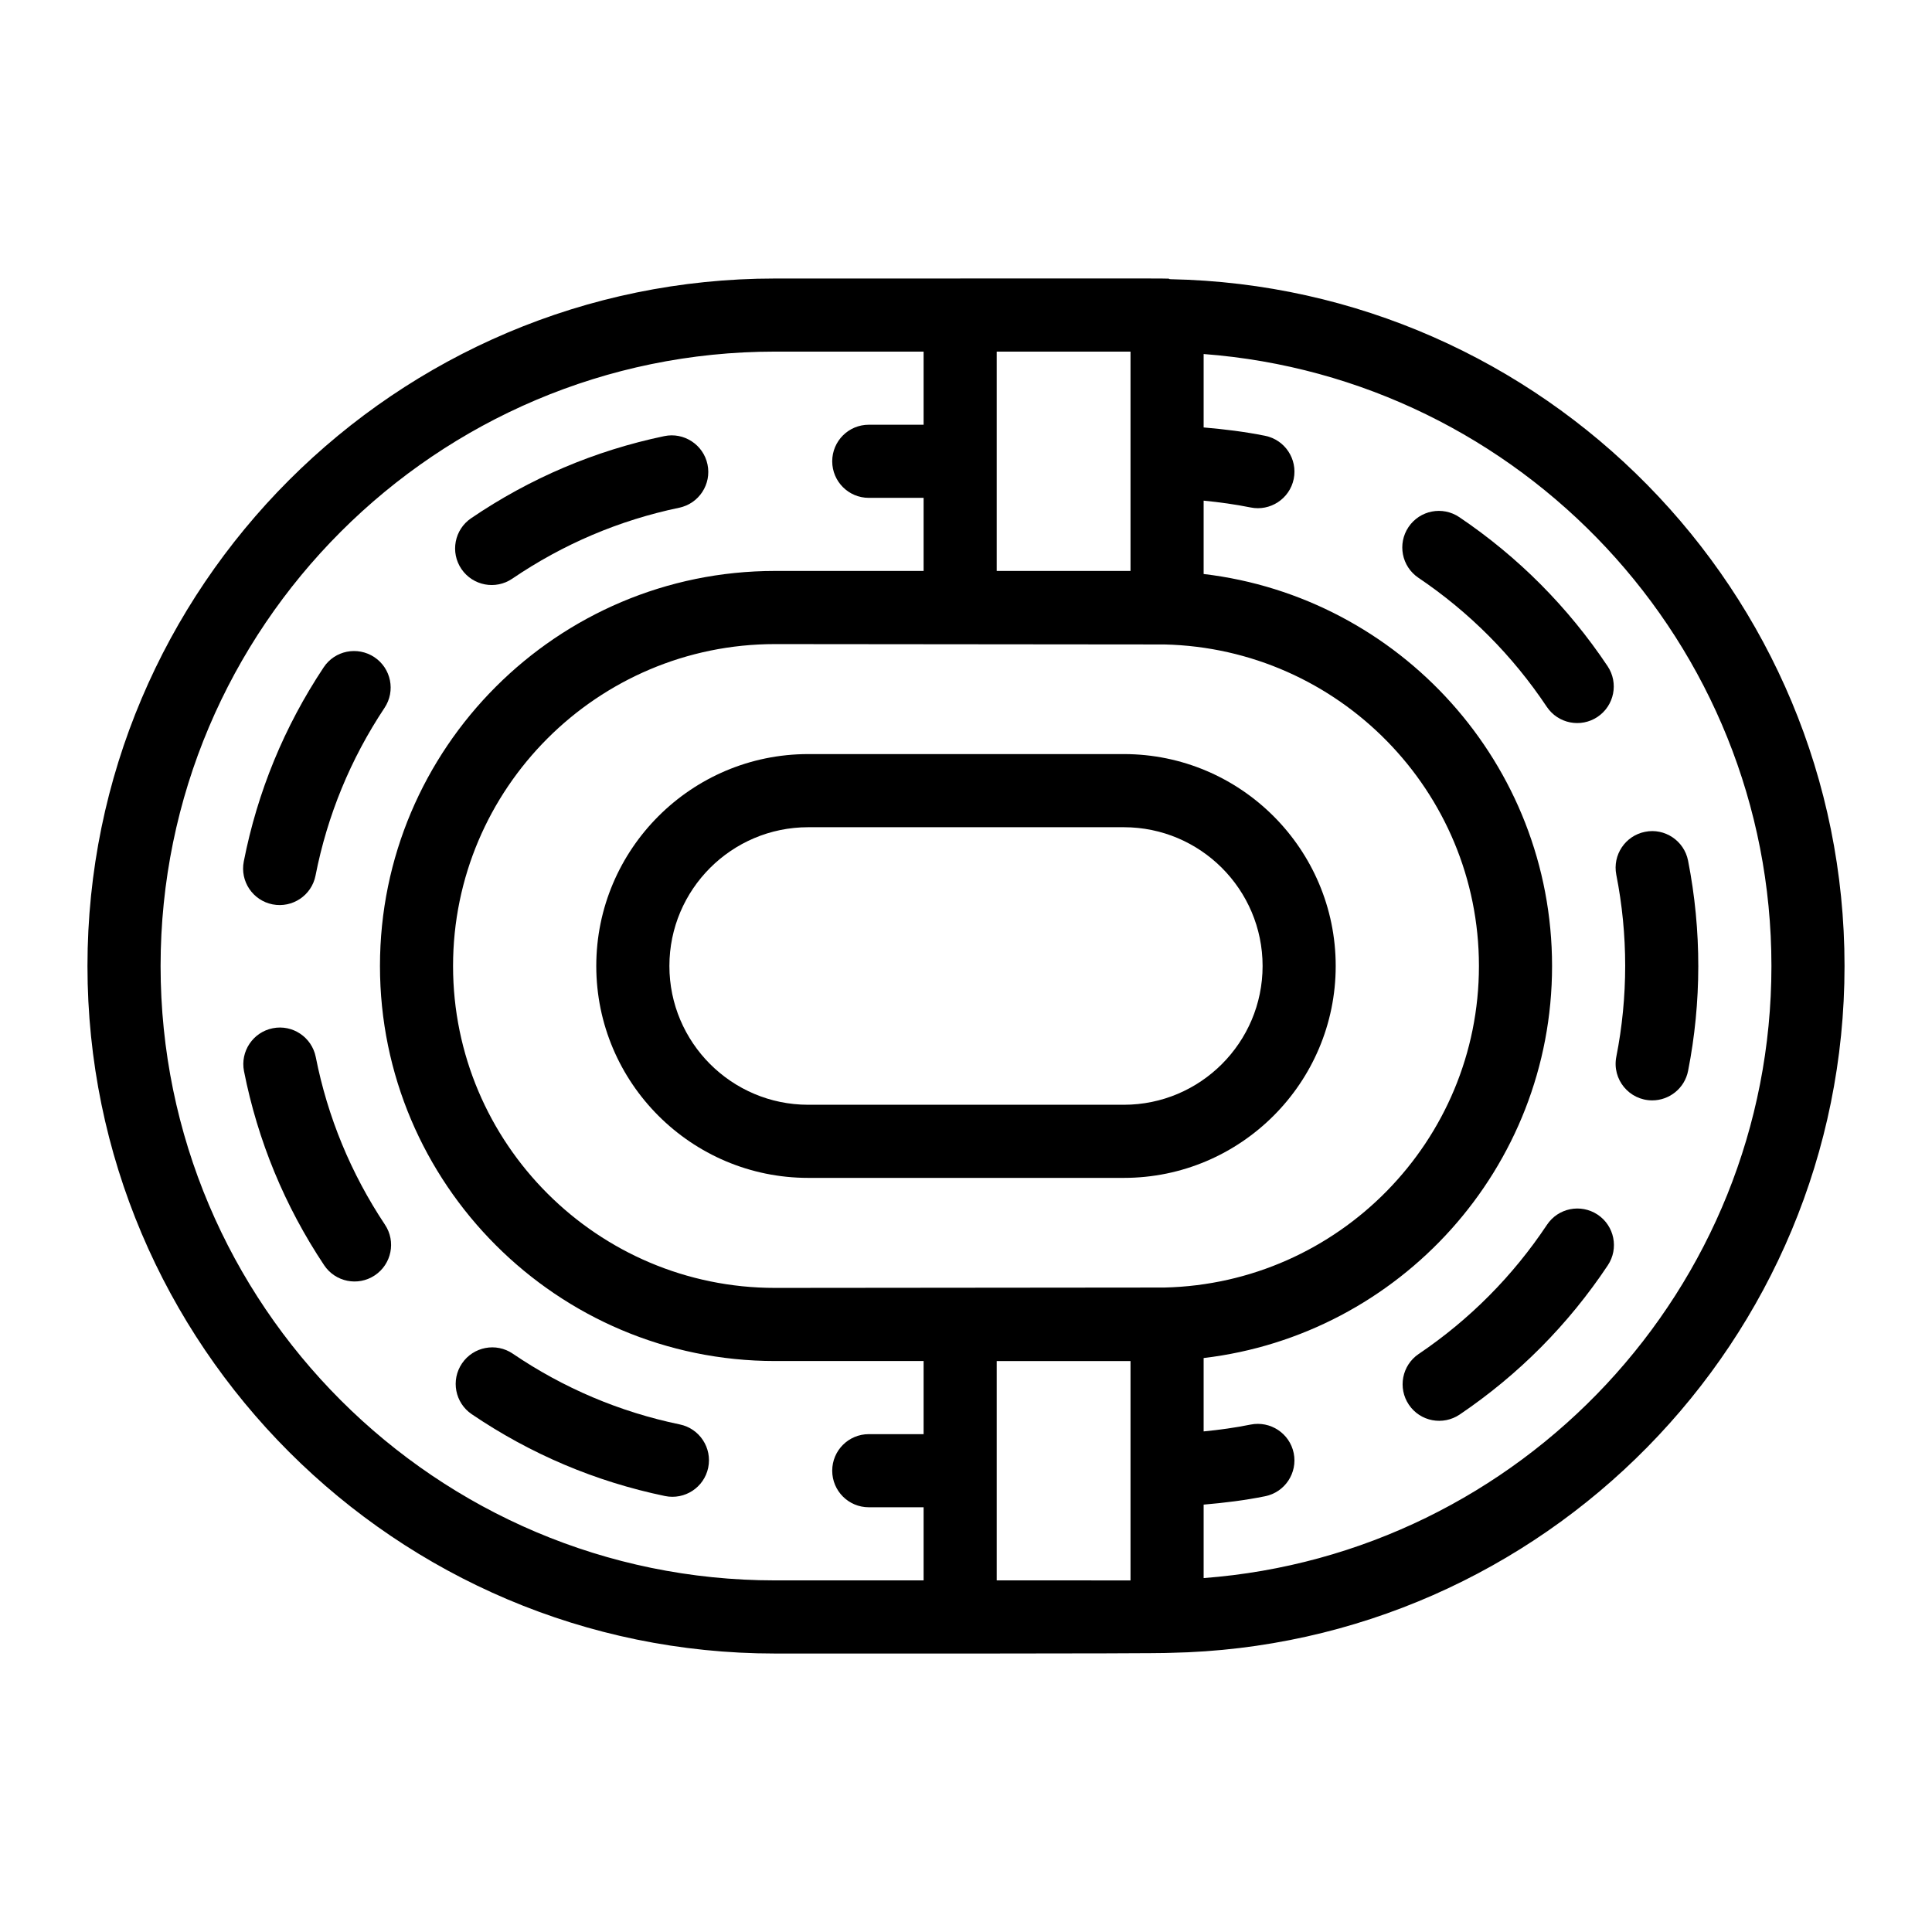 <?xml version="1.0" encoding="UTF-8"?>
<!-- Uploaded to: ICON Repo, www.iconrepo.com, Generator: ICON Repo Mixer Tools -->
<svg fill="#000000" width="800px" height="800px" version="1.1" viewBox="144 144 512 512" xmlns="http://www.w3.org/2000/svg">
 <g>
  <path d="m454.18 217.99c-2.898-0.277 16.41-0.18-104.81-0.18-100.46 0-182.19 81.73-182.19 182.19 0 100.46 81.73 182.2 182.19 182.2 2.805 0 102.11 0.078 104.81-0.18 98.809-1.926 178.64-82.754 178.64-182.02s-79.832-180.09-178.64-182.01zm-1.59 267.22c-10.555 0.012 38.23-0.035-103.21 0.098-47.043 0-85.316-38.273-85.316-85.309 0-47.039 38.273-85.309 85.316-85.309 10.555 0.012-38.23-0.035 103.21 0.098 46.121 1.055 83.344 38.836 83.344 85.211s-37.223 84.152-83.344 85.211zm-8.992-248.03v58.129h-35.461v-58.129zm-257.04 162.82c0-89.777 73.035-162.82 162.82-162.82h39.387v19.379h-14.531c-5.356 0-9.688 4.34-9.688 9.688 0 5.352 4.332 9.688 9.688 9.688h14.531v19.371h-39.379c-57.727 0-104.69 46.961-104.69 104.69 0 57.727 46.969 104.69 104.69 104.69h39.379v19.379h-14.531c-5.356 0-9.688 4.34-9.688 9.688 0 5.352 4.332 9.688 9.688 9.688h14.531v19.379h-39.387c-89.781 0-162.82-73.035-162.82-162.82zm221.58 162.82v-58.133l35.461 0.004v58.133zm54.84-0.625v-19.457c5.484-0.469 10.941-1.133 16.293-2.219 5.25-1.059 8.637-6.172 7.578-11.422-1.07-5.238-6.188-8.613-11.422-7.57-4.098 0.832-8.262 1.402-12.449 1.812v-19.445c51.918-6.137 92.336-50.352 92.336-103.89-0.004-53.543-40.422-97.754-92.336-103.89v-19.441c4.188 0.414 8.355 0.98 12.453 1.809 5.125 1.055 10.332-2.238 11.422-7.57 1.059-5.246-2.328-10.359-7.578-11.422-5.359-1.082-10.816-1.746-16.297-2.215v-19.457c84.012 6.356 150.47 76.582 150.47 162.19-0.004 85.613-66.461 155.84-150.47 162.2z"/>
  <path d="m279.75 297.36c13.473-9.164 28.355-15.492 44.242-18.809 5.242-1.094 8.602-6.227 7.504-11.469-1.09-5.238-6.262-8.602-11.457-7.504-18.383 3.836-35.605 11.16-51.188 21.762-4.43 3.008-5.574 9.035-2.562 13.461 3.043 4.457 9.078 5.547 13.461 2.559z"/>
  <path d="m216.25 383.67c5.231 1.016 10.336-2.367 11.371-7.644 3.121-15.922 9.273-30.879 18.289-44.445 2.961-4.457 1.75-10.469-2.707-13.43-4.477-2.953-10.484-1.762-13.434 2.711-10.426 15.695-17.551 33-21.164 51.438-1.031 5.25 2.394 10.34 7.644 11.371z"/>
  <path d="m227.68 424.12c-1.051-5.258-6.16-8.676-11.391-7.625-5.242 1.035-8.656 6.137-7.625 11.383 3.644 18.426 10.785 35.723 21.23 51.41 2.965 4.453 8.98 5.66 13.426 2.695 4.457-2.965 5.668-8.98 2.695-13.434-9.016-13.562-15.195-28.512-18.336-44.43z"/>
  <path d="m324.16 521.49c-15.887-3.293-30.789-9.598-44.27-18.754-4.418-3.004-10.445-1.852-13.453 2.578-3.008 4.43-1.855 10.453 2.574 13.461 15.602 10.582 32.832 17.879 51.215 21.688 5.219 1.082 10.371-2.262 11.457-7.523 1.078-5.234-2.293-10.363-7.523-11.449z"/>
  <path d="m572.34 424.05c-1.176 5.992 3.406 11.562 9.52 11.562 4.531 0 8.59-3.199 9.5-7.816 3.562-18.082 3.652-37.137-0.008-55.734-1.039-5.246-6.18-8.688-11.391-7.621-5.25 1.035-8.656 6.137-7.625 11.387 1.562 7.883 2.356 16 2.356 24.129-0.004 8.098-0.789 16.199-2.352 24.094z"/>
  <path d="m530.73 281.05c-4.457-3-10.453-1.824-13.453 2.617-2.988 4.434-1.824 10.453 2.613 13.449 13.52 9.117 24.961 20.621 34.023 34.195 2.992 4.473 9.02 5.637 13.445 2.676 4.445-2.973 5.648-8.988 2.676-13.434-10.477-15.68-23.695-28.969-39.305-39.504z"/>
  <path d="m553.96 468.59c-9.047 13.578-20.477 25.094-33.996 34.227-4.43 3-5.59 9.023-2.594 13.453 3.019 4.469 9.043 5.57 13.453 2.602 15.613-10.559 28.82-23.863 39.258-39.543 2.973-4.453 1.762-10.469-2.688-13.434-4.473-2.965-10.469-1.766-13.434 2.695z"/>
  <path d="m441.83 343.84h-83.648c-30.969 0-56.164 25.191-56.164 56.156s25.195 56.156 56.164 56.156h83.648c30.957 0 56.145-25.191 56.145-56.156s-25.188-56.156-56.145-56.156zm0 92.934h-83.648c-20.285 0-36.785-16.496-36.785-36.777s16.5-36.777 36.785-36.777h83.648c20.277 0 36.77 16.496 36.77 36.777s-16.492 36.777-36.77 36.777z"/>
 </g>
</svg>